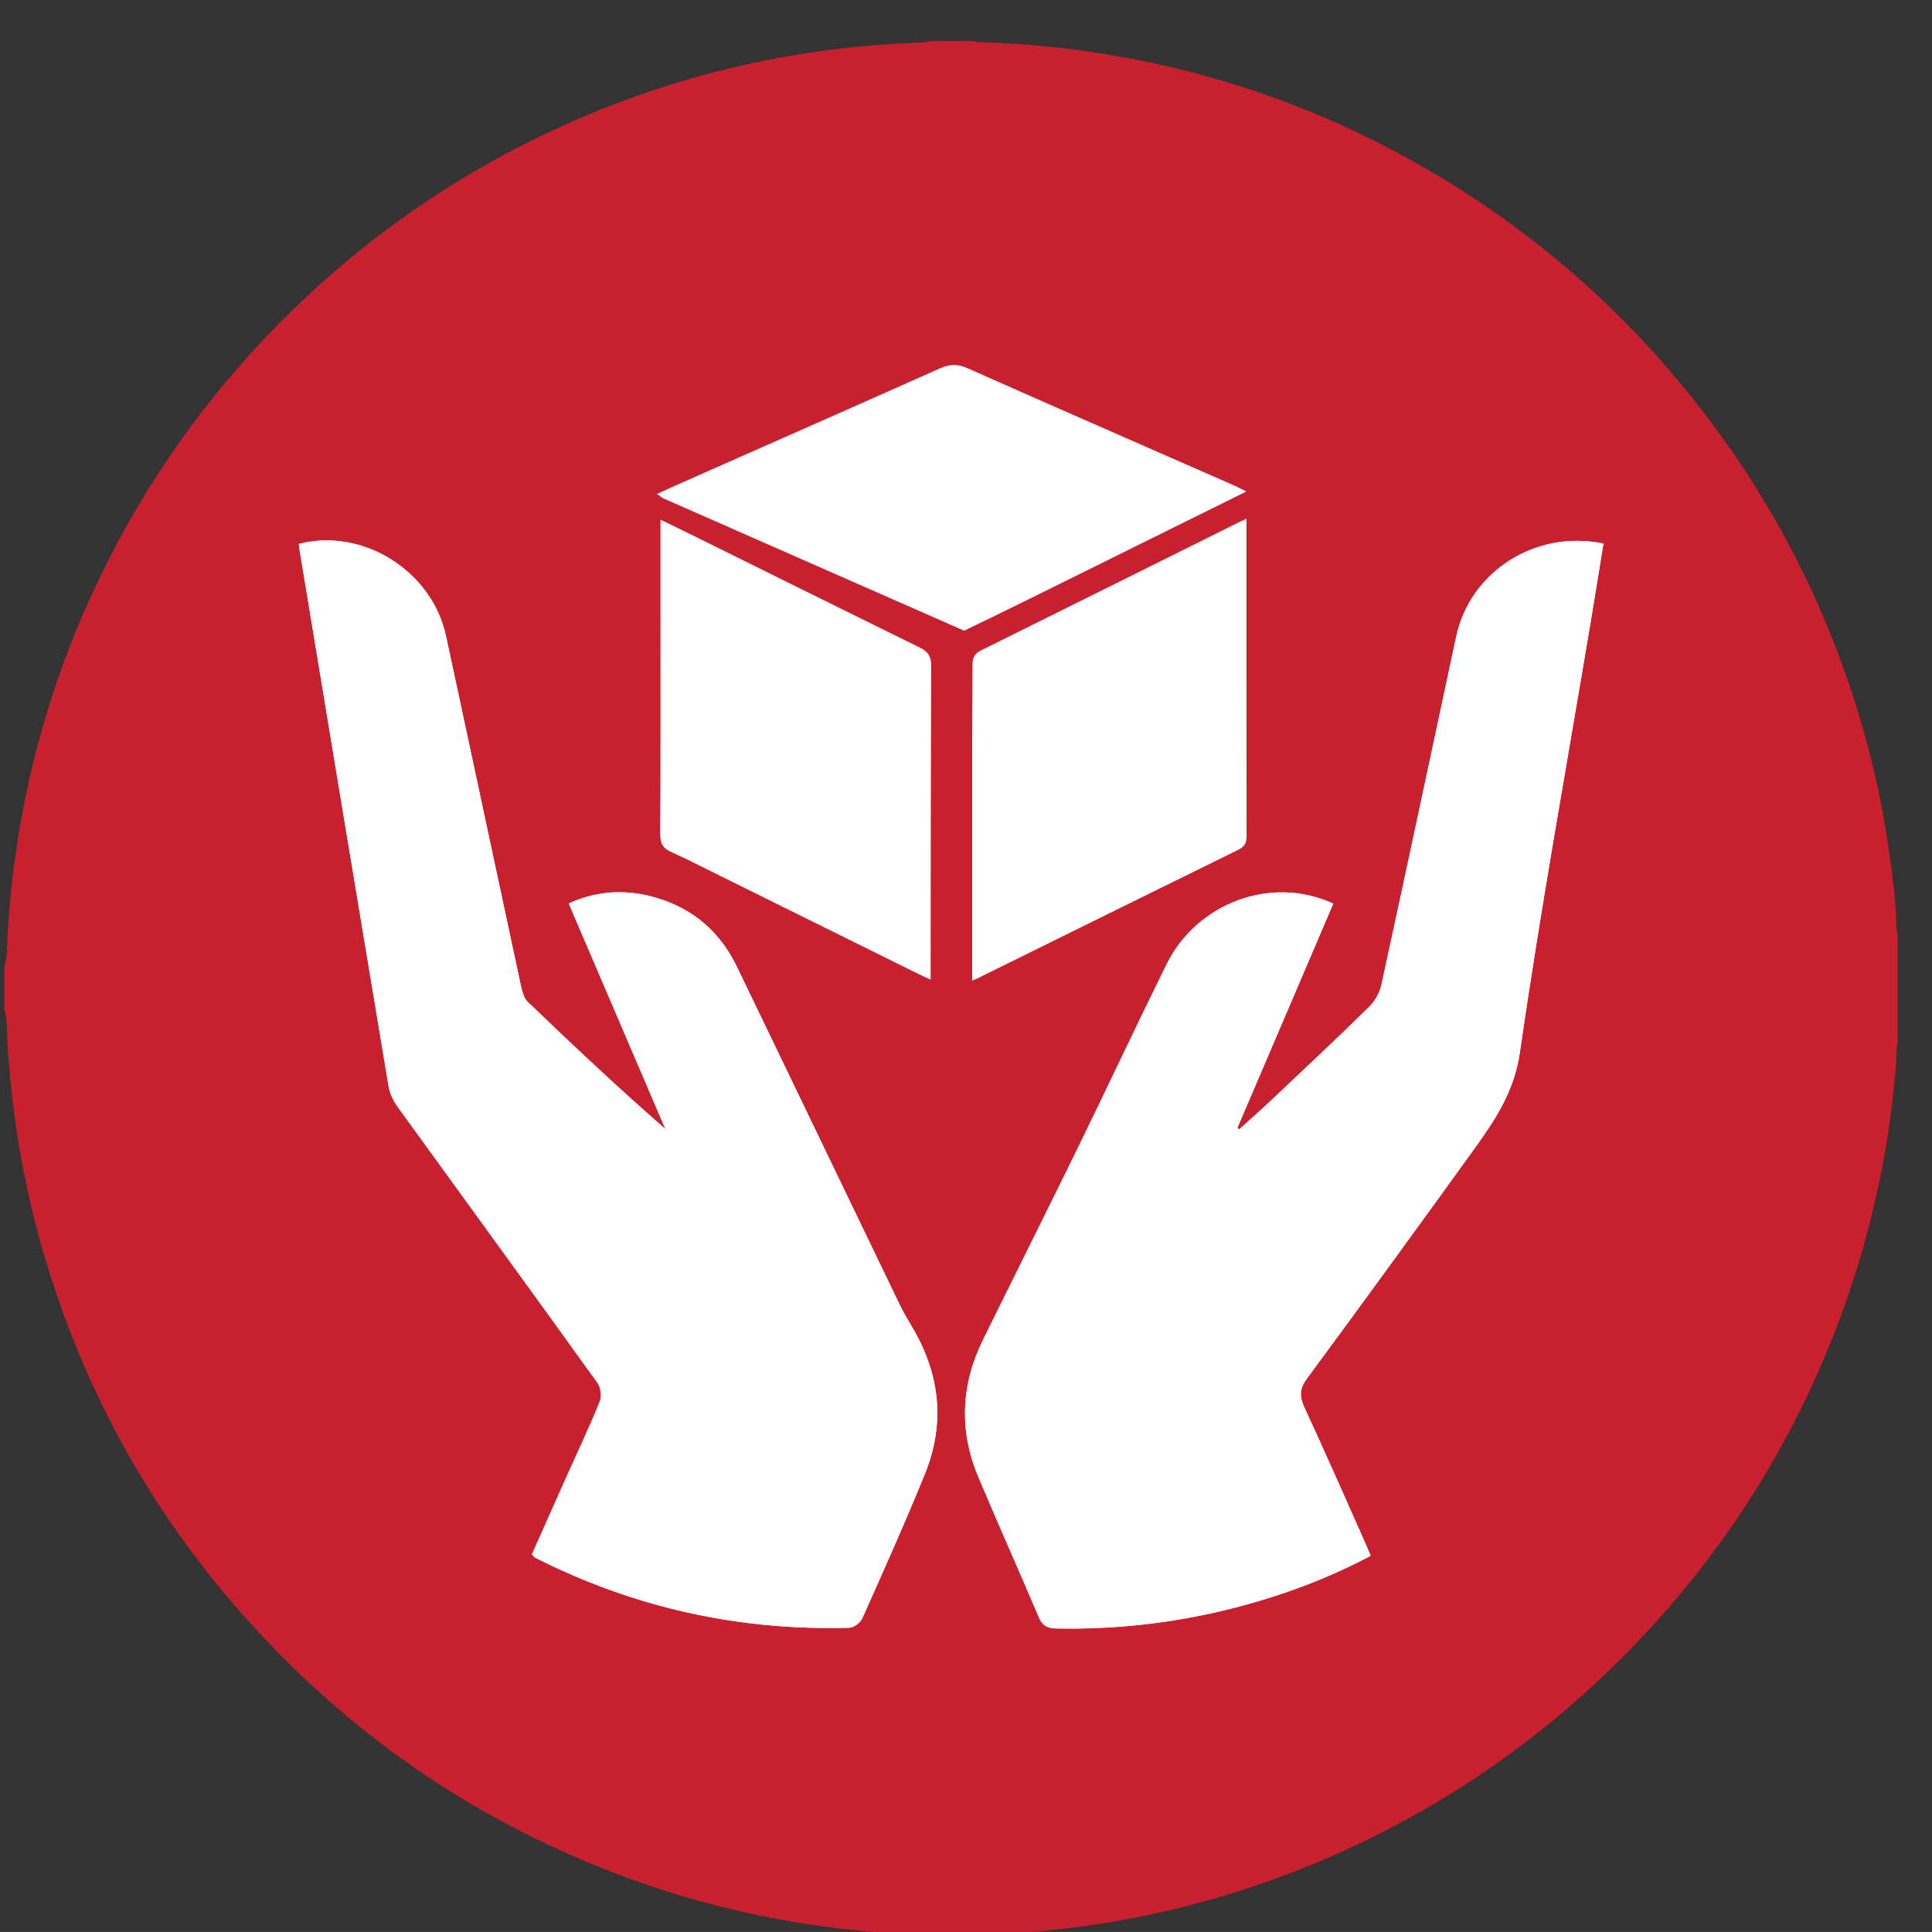 <?xml version="1.0" encoding="utf-8"?>
<!-- Generator: Adobe Illustrator 23.1.0, SVG Export Plug-In . SVG Version: 6.00 Build 0)  -->
<svg version="1.1" id="Layer_1" xmlns="http://www.w3.org/2000/svg" xmlns:xlink="http://www.w3.org/1999/xlink" x="0px" y="0px"
	 viewBox="0 0 415.03 415.02" style="enable-background:new 0 0 415.03 415.02;" xml:space="preserve">
<rect x="0" y="0" width="415.03" height="415.02" fill="#333333" stroke="none"/>
<style type="text/css">
	.st0{fill:#C8202F;}
	.st1{fill:#B2B4B4;}
	.st2{fill:#FFFFFF;}
	.st3{fill:#C8202F;stroke:#FFFFFF;stroke-width:0.75;stroke-miterlimit:10;}
	.st4{fill:#FFFFFF;stroke:#000000;stroke-width:0.75;stroke-miterlimit:10;}
</style>
<path class="st0" d="M199.84,8.83c3.19,0,6.37,0,9.56,0c0.72,0.39,1.5,0.23,2.26,0.26c5.86,0.21,11.7,0.65,17.51,1.36
	c5.97,0.72,11.89,1.71,17.77,2.95c17.49,3.69,34.2,9.59,50.09,17.75c28.46,14.62,52.22,34.8,71.26,60.52
	c12.79,17.27,22.55,36.13,29.33,56.53c3.82,11.48,6.59,23.21,8.26,35.2c0.74,5.29,1.43,10.59,1.53,15.94
	c0.01,0.55,0.17,1.1,0.26,1.64c0,7.61,0,15.22,0,22.82c-0.09,0.55-0.23,1.1-0.26,1.66c-0.07,1.18-0.03,2.37-0.13,3.54
	c-0.48,5.79-1.17,11.55-2.14,17.28c-1.86,10.96-4.56,21.71-8.19,32.22c-10.61,30.66-27.59,57.28-50.83,79.89
	c-15.6,15.17-33.21,27.51-52.79,37c-24.49,11.87-50.32,18.53-77.5,20.01c-0.5,0.03-1,0.16-1.5,0.25c-6.48,0-12.95,0-19.43,0
	c-0.45-0.08-0.89-0.21-1.34-0.24c-1.54-0.12-3.07-0.2-4.61-0.31c-6.05-0.42-12.06-1.19-18.04-2.17c-10.3-1.7-20.41-4.19-30.31-7.5
	c-31.52-10.54-58.89-27.72-82-51.59c-23.87-24.65-40.46-53.54-49.8-86.57c-2.98-10.55-5.03-21.28-6.25-32.17
	c-0.54-4.8-0.94-9.61-1.06-14.44c-0.03-1.33-0.21-2.64-0.55-3.93c0-2.98,0-5.96,0-8.94c0.38-1.24,0.51-2.51,0.55-3.79
	c0.13-4.32,0.48-8.62,0.92-12.91c0.69-6.75,1.74-13.45,3.11-20.09c3.64-17.66,9.55-34.52,17.72-50.6
	c10.21-20.11,23.42-38.03,39.57-53.76c15.66-15.25,33.32-27.69,52.99-37.24c24.14-11.72,49.61-18.39,76.4-19.99
	c2.26-0.13,4.52-0.23,6.77-0.35C199.26,9.01,199.55,8.9,199.84,8.83z"/>
<g>
	<path class="st2" d="M286.41,194.12c-13.24-6.12-29.26-0.22-35.82,13.06c-6.5,13.16-12.73,26.47-19.17,39.66
		c-6.69,13.68-13.52,27.29-20.24,40.95c-4.76,9.67-5.19,19.55-1.01,29.49c4.24,10.08,8.72,20.05,12.99,30.12
		c0.77,1.81,1.77,2.37,3.69,2.41c12.68,0.26,25.16-1.13,37.45-4.21c10.41-2.61,20.44-6.26,30.14-11.39
		c-0.49-1.16-0.89-2.17-1.33-3.15c-4.28-9.58-8.48-19.19-12.9-28.71c-1.1-2.37-1.06-4.04,0.55-6.22
		c11.87-16.09,23.63-32.26,35.33-48.49c4.71-6.54,9.14-12.79,10.41-21.56c4.48-31.04,10.1-61.92,15.27-92.86
		c0.92-5.5,1.79-11,2.68-16.46c-14.61-3.03-28.63,6.02-31.62,19.96c-5.35,24.95-10.64,49.9-16.07,74.83
		c-0.37,1.7-1.39,3.5-2.63,4.72c-6.78,6.66-13.71,13.16-20.62,19.68c-2.39,2.26-4.86,4.44-7.3,6.65c-0.13-0.11-0.26-0.23-0.39-0.34
		C272.66,226.27,279.5,210.26,286.41,194.12z M64.18,116.85c0.11,0.73,0.17,1.26,0.26,1.79c6.33,38.24,12.64,76.49,19.04,114.72
		c0.26,1.54,1.02,3.13,1.95,4.41c14.3,19.78,28.69,39.5,42.94,59.32c0.71,0.98,0.91,2.92,0.45,4.06
		c-2.15,5.32-4.63,10.51-6.97,15.75c-2.56,5.71-5.1,11.43-7.58,17.01c0.42,0.43,0.55,0.63,0.73,0.73
		c21.23,10.73,43.76,15.72,67.52,15.03c0.96-0.03,2.34-1.15,2.76-2.1c4.58-10.29,9.2-20.57,13.43-31
		c4.45-10.98,3.17-21.63-2.92-31.75c-0.91-1.51-1.8-3.04-2.56-4.63c-11.65-24.16-23.28-48.33-34.92-72.49
		c-3.55-7.35-9.21-12.36-17.02-14.74c-6.4-1.95-12.74-1.78-19.11,1.13c7.01,16.36,13.9,32.42,20.78,48.48
		c-10.19-8.9-19.93-18.05-29.56-27.31c-0.86-0.82-1.24-2.3-1.51-3.55c-5.39-25.05-10.69-50.11-16.1-75.16
		C92.78,122.65,77.89,113.28,64.18,116.85z M207.12,135.49c9.74-4.69,19.42-9.52,29.12-14.31c10.27-5.08,20.53-10.17,31.48-15.59
		c-1.23-0.62-1.79-0.94-2.37-1.2c-19.2-8.43-38.42-16.81-57.58-25.32c-2.13-0.95-3.83-0.84-5.9,0.08
		c-17.43,7.79-34.91,15.47-52.37,23.2c-2.68,1.18-5.35,2.39-8.37,3.75c0.7,0.5,1.01,0.79,1.37,0.96"/>
	<path class="st2" d="M286.41,194.12c-6.91,16.15-13.76,32.15-20.6,48.16c0.13,0.11,0.26,0.23,0.39,0.34
		c2.44-2.21,4.91-4.39,7.3-6.65c6.91-6.52,13.84-13.03,20.62-19.68c1.24-1.22,2.26-3.02,2.63-4.72
		c5.43-24.93,10.72-49.89,16.07-74.83c2.99-13.94,17.02-22.98,31.62-19.96c-0.89,5.46-1.76,10.96-2.68,16.46
		c-5.18,30.94-10.79,61.82-15.27,92.86c-1.27,8.77-5.69,15.02-10.41,21.56c-11.69,16.22-23.46,32.39-35.33,48.49
		c-1.61,2.18-1.65,3.85-0.55,6.22c4.42,9.51,8.62,19.13,12.9,28.71c0.44,0.98,0.84,1.98,1.33,3.15
		c-9.71,5.13-19.74,8.78-30.14,11.39c-12.28,3.08-24.77,4.47-37.45,4.21c-1.92-0.04-2.92-0.6-3.69-2.41
		c-4.26-10.07-8.75-20.04-12.99-30.12c-4.18-9.94-3.75-19.83,1.01-29.49c6.73-13.66,13.56-27.27,20.24-40.95
		c6.45-13.19,12.67-26.49,19.17-39.66C257.15,193.89,273.17,187.99,286.41,194.12z"/>
	<path class="st2" d="M64.18,116.85c13.71-3.57,28.6,5.8,31.6,19.69c5.4,25.04,10.71,50.11,16.1,75.16
		c0.27,1.25,0.65,2.73,1.51,3.55c9.63,9.26,19.37,18.4,29.56,27.31c-6.88-16.06-13.77-32.12-20.78-48.48
		c6.36-2.91,12.71-3.08,19.11-1.13c7.8,2.38,13.47,7.39,17.02,14.74c11.65,24.16,23.27,48.33,34.92,72.49
		c0.76,1.59,1.66,3.12,2.56,4.63c6.09,10.12,7.37,20.77,2.92,31.75c-4.23,10.44-8.85,20.71-13.43,31c-0.42,0.95-1.8,2.07-2.76,2.1
		c-23.76,0.69-46.29-4.3-67.52-15.03c-0.18-0.09-0.31-0.3-0.73-0.73c2.49-5.58,5.03-11.3,7.58-17.01
		c2.34-5.24,4.82-10.43,6.97-15.75c0.46-1.13,0.26-3.07-0.45-4.06c-14.25-19.82-28.64-39.53-42.94-59.32
		c-0.92-1.28-1.69-2.87-1.95-4.41c-6.39-38.23-12.71-76.48-19.04-114.72C64.35,118.11,64.29,117.58,64.18,116.85z"/>
	<g>
		<path class="st2" d="M267.76,111.44c0,0.63,0,1.06,0,1.5c0,22.23-0.01,44.47,0.03,66.7c0,1.5-0.51,2.29-1.84,2.94
			c-18.67,9.17-37.32,18.39-55.97,27.59c-0.31,0.15-0.64,0.27-1.14,0.48c0-0.64,0-1.15,0-1.66c0-16.04-0.01-32.07,0-48.11
			c0-6.07,0.06-12.15,0.07-18.22c0-1.38,0.5-2.28,1.79-2.93c18.68-9.25,37.33-18.54,55.99-27.82
			C266.98,111.78,267.27,111.66,267.76,111.44z"/>
		<path class="st2" d="M141.88,111.62c2.94,1.44,5.7,2.77,8.44,4.13c15.78,7.81,31.55,15.63,47.35,23.4
			c1.7,0.83,2.37,1.91,2.36,3.82c-0.08,22.07-0.09,44.14-0.11,66.21c0,0.36,0,0.72,0,1.27c-0.95-0.44-1.81-0.82-2.64-1.23
			c-14.2-7.03-28.4-14.07-42.61-21.09c-3.47-1.72-6.91-3.49-10.44-5.08c-1.75-0.79-2.42-1.77-2.41-3.79
			c0.1-16.19,0.06-32.39,0.06-48.58C141.88,124.4,141.88,118.12,141.88,111.62z"/>
	</g>
</g>
</svg>
